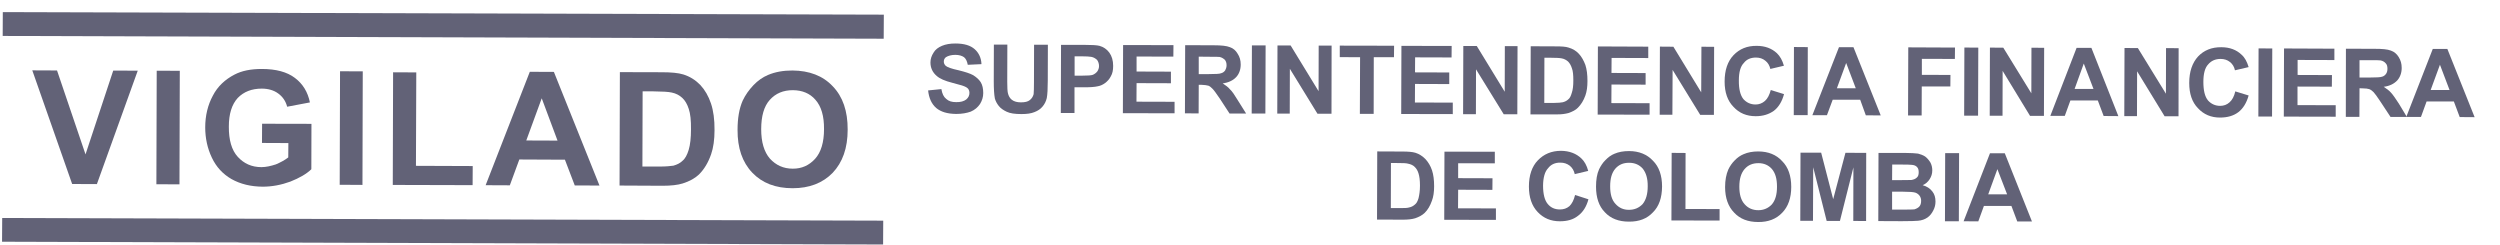 <svg width="184" height="18" viewBox="0 0 184 18" fill="none" xmlns="http://www.w3.org/2000/svg">
<path fill-rule="evenodd" clip-rule="evenodd" d="M68.31 6.655L69.286 6.557C69.343 6.899 69.456 7.135 69.643 7.281C69.83 7.452 70.058 7.517 70.375 7.517C70.7 7.525 70.944 7.452 71.114 7.322C71.277 7.183 71.35 7.029 71.35 6.834C71.35 6.728 71.318 6.623 71.261 6.541C71.188 6.452 71.074 6.387 70.895 6.322C70.781 6.273 70.497 6.216 70.09 6.094C69.546 5.956 69.172 5.793 68.944 5.59C68.635 5.33 68.481 4.989 68.481 4.599C68.481 4.339 68.562 4.103 68.709 3.875C68.839 3.648 69.058 3.485 69.334 3.371C69.603 3.258 69.928 3.201 70.318 3.201C70.952 3.201 71.423 3.339 71.74 3.623C72.049 3.9 72.22 4.274 72.236 4.721L71.228 4.769C71.179 4.509 71.09 4.322 70.952 4.209C70.797 4.103 70.586 4.038 70.31 4.038C70.025 4.038 69.79 4.103 69.619 4.209C69.513 4.298 69.465 4.395 69.465 4.534C69.465 4.647 69.505 4.745 69.603 4.843C69.725 4.948 70.041 5.062 70.537 5.168C71.033 5.29 71.391 5.403 71.626 5.533C71.846 5.672 72.041 5.834 72.179 6.045C72.309 6.257 72.366 6.525 72.366 6.85C72.366 7.135 72.285 7.403 72.13 7.655C71.96 7.899 71.748 8.086 71.448 8.216C71.155 8.321 70.797 8.386 70.375 8.386C69.716 8.378 69.245 8.232 68.904 7.947C68.562 7.647 68.367 7.216 68.31 6.655Z" fill="#626277"/>
<path fill-rule="evenodd" clip-rule="evenodd" d="M73.149 3.283H74.141L74.133 6.014C74.133 6.444 74.149 6.721 74.181 6.851C74.23 7.062 74.32 7.225 74.474 7.347C74.645 7.477 74.864 7.533 75.141 7.533C75.433 7.533 75.653 7.485 75.799 7.363C75.945 7.241 76.026 7.111 76.075 6.932C76.091 6.761 76.1 6.469 76.1 6.079L76.108 3.291H77.124L77.116 5.932C77.116 6.542 77.091 6.965 77.043 7.216C76.986 7.46 76.88 7.672 76.725 7.85C76.587 8.021 76.376 8.159 76.14 8.249C75.888 8.354 75.579 8.395 75.181 8.395C74.702 8.395 74.344 8.346 74.092 8.224C73.856 8.111 73.653 7.981 73.507 7.794C73.369 7.623 73.271 7.428 73.222 7.249C73.165 6.948 73.141 6.526 73.141 5.965L73.149 3.283Z" fill="#626277"/>
<path fill-rule="evenodd" clip-rule="evenodd" d="M78.076 8.315L78.092 3.3H79.709C80.327 3.3 80.742 3.324 80.92 3.373C81.213 3.454 81.457 3.617 81.644 3.869C81.831 4.129 81.928 4.446 81.928 4.852C81.928 5.161 81.879 5.413 81.757 5.616C81.652 5.828 81.497 5.99 81.335 6.112C81.156 6.242 80.985 6.315 80.806 6.348C80.563 6.405 80.213 6.429 79.75 6.421H79.083V8.315H78.076ZM79.091 4.145V5.568H79.644C80.059 5.568 80.319 5.551 80.441 5.503C80.579 5.438 80.677 5.364 80.766 5.251C80.839 5.137 80.888 5.015 80.888 4.86C80.888 4.682 80.831 4.527 80.742 4.405C80.612 4.292 80.49 4.218 80.327 4.186C80.197 4.161 79.953 4.145 79.587 4.145H79.091Z" fill="#626277"/>
<path fill-rule="evenodd" clip-rule="evenodd" d="M82.644 8.33L82.66 3.315L86.367 3.323L86.359 4.168L83.652 4.16V5.265L86.18 5.274V6.127L83.652 6.119L83.644 7.484L86.448 7.492V8.338L82.644 8.33Z" fill="#626277"/>
<path fill-rule="evenodd" clip-rule="evenodd" d="M87.211 8.34L87.228 3.325L89.349 3.333C89.885 3.333 90.276 3.373 90.519 3.471C90.763 3.552 90.95 3.715 91.088 3.951C91.243 4.186 91.316 4.438 91.316 4.747C91.316 5.121 91.202 5.438 90.983 5.674C90.755 5.918 90.422 6.08 89.991 6.137C90.194 6.275 90.389 6.405 90.519 6.568C90.682 6.714 90.861 6.982 91.097 7.372L91.714 8.356H90.495L89.78 7.259C89.512 6.868 89.333 6.617 89.235 6.527C89.146 6.43 89.04 6.348 88.943 6.308C88.829 6.275 88.658 6.251 88.439 6.243H88.227L88.219 8.348L87.211 8.34ZM88.227 5.454H88.975C89.463 5.454 89.772 5.438 89.877 5.389C89.999 5.357 90.097 5.284 90.17 5.186C90.227 5.08 90.276 4.958 90.276 4.804C90.276 4.625 90.227 4.495 90.146 4.398C90.032 4.3 89.926 4.227 89.764 4.192C89.682 4.178 89.43 4.178 89.016 4.178L88.227 4.17V5.454Z" fill="#626277"/>
<path fill-rule="evenodd" clip-rule="evenodd" d="M92.141 3.341L92.124 8.358H93.132L93.149 3.341H92.141Z" fill="#626277"/>
<path fill-rule="evenodd" clip-rule="evenodd" d="M94.007 8.362L94.023 3.348H94.991L97.047 6.712L97.055 3.356H98.006L97.998 8.371H96.966L94.934 5.063L94.925 8.362H94.007Z" fill="#626277"/>
<path fill-rule="evenodd" clip-rule="evenodd" d="M100.086 8.381L100.102 4.212L98.607 4.204V3.358L102.605 3.366L102.597 4.212H101.11L101.102 8.381H100.086Z" fill="#626277"/>
<path fill-rule="evenodd" clip-rule="evenodd" d="M103.129 8.39L103.145 3.375L106.843 3.383L106.835 4.229L104.153 4.221L104.145 5.326L106.665 5.334V6.188L104.145 6.179L104.137 7.545L106.925 7.553V8.398L103.129 8.39Z" fill="#626277"/>
<path fill-rule="evenodd" clip-rule="evenodd" d="M107.684 8.403L107.7 3.388H108.692L110.748 6.753L110.756 3.396H111.691L111.675 8.411H110.675L108.635 5.103L108.627 8.403H107.684Z" fill="#626277"/>
<path fill-rule="evenodd" clip-rule="evenodd" d="M112.66 3.405L114.497 3.413C114.911 3.413 115.236 3.429 115.448 3.502C115.748 3.591 116 3.738 116.203 3.957C116.415 4.185 116.561 4.461 116.683 4.778C116.789 5.103 116.837 5.493 116.837 5.965C116.837 6.379 116.789 6.737 116.683 7.03C116.553 7.395 116.366 7.696 116.138 7.924C115.976 8.094 115.74 8.216 115.431 8.322C115.212 8.379 114.911 8.428 114.553 8.419H112.643L112.66 3.405ZM113.668 4.25L113.659 7.574H114.407C114.684 7.574 114.887 7.55 115.025 7.525C115.196 7.477 115.309 7.42 115.423 7.314C115.545 7.225 115.618 7.054 115.683 6.835C115.765 6.599 115.797 6.306 115.797 5.916C115.797 5.534 115.773 5.225 115.691 5.022C115.626 4.819 115.537 4.656 115.407 4.526C115.285 4.421 115.131 4.331 114.952 4.299C114.805 4.266 114.529 4.25 114.115 4.25H113.668Z" fill="#626277"/>
<path fill-rule="evenodd" clip-rule="evenodd" d="M117.589 8.433L117.605 3.418L121.312 3.434V4.272L118.613 4.263L118.605 5.369L121.117 5.377V6.23L118.605 6.222L118.597 7.588L121.409 7.596V8.441L117.589 8.433Z" fill="#626277"/>
<path fill-rule="evenodd" clip-rule="evenodd" d="M122.153 8.446L122.169 3.431L123.161 3.439L125.209 6.796L125.225 3.439L126.16 3.447L126.144 8.454H125.136L123.104 5.146L123.088 8.446H122.153Z" fill="#626277"/>
<path fill-rule="evenodd" clip-rule="evenodd" d="M130.329 6.626L131.304 6.927C131.158 7.479 130.898 7.894 130.557 8.154C130.191 8.414 129.76 8.552 129.216 8.552C128.549 8.552 128.005 8.325 127.582 7.861C127.143 7.414 126.932 6.789 126.932 6.008C126.932 5.163 127.151 4.521 127.59 4.058C128.029 3.602 128.582 3.367 129.297 3.375C129.906 3.375 130.402 3.562 130.784 3.919C131.012 4.139 131.183 4.44 131.296 4.838L130.297 5.074C130.24 4.822 130.118 4.61 129.923 4.464C129.736 4.31 129.508 4.236 129.24 4.236C128.866 4.236 128.557 4.358 128.346 4.635C128.094 4.887 127.98 5.326 127.98 5.919C127.972 6.553 128.086 7.008 128.313 7.292C128.541 7.544 128.834 7.691 129.216 7.691C129.459 7.691 129.695 7.609 129.898 7.431C130.093 7.26 130.232 6.984 130.329 6.626Z" fill="#626277"/>
<path fill-rule="evenodd" clip-rule="evenodd" d="M132.021 8.475H133.045L133.053 3.468L132.035 3.46L132.021 8.475Z" fill="#626277"/>
<path fill-rule="evenodd" clip-rule="evenodd" d="M138.422 8.495L137.324 8.487L136.91 7.341H134.886L134.463 8.479H133.39L135.349 3.472H136.414L138.422 8.495ZM136.585 6.496L135.878 4.635L135.195 6.496H136.585Z" fill="#626277"/>
<path fill-rule="evenodd" clip-rule="evenodd" d="M140.433 8.499L140.449 3.485L143.888 3.501L143.879 4.338L141.449 4.33V5.508L143.554 5.516L143.546 6.362H141.441L141.433 8.499H140.433Z" fill="#626277"/>
<path fill-rule="evenodd" clip-rule="evenodd" d="M144.562 8.513H145.586L145.603 3.506L144.579 3.498L144.562 8.513Z" fill="#626277"/>
<path fill-rule="evenodd" clip-rule="evenodd" d="M146.443 8.518L146.459 3.503L147.443 3.511L149.507 6.868L149.515 3.511L150.45 3.52L150.434 8.526H149.41L147.394 5.218L147.386 8.518H146.443Z" fill="#626277"/>
<path fill-rule="evenodd" clip-rule="evenodd" d="M155.91 8.546L154.829 8.538L154.398 7.392H152.382L151.968 8.53H150.903L152.837 3.523H153.927L155.91 8.546ZM154.081 6.546L153.366 4.677L152.691 6.546H154.081Z" fill="#626277"/>
<path fill-rule="evenodd" clip-rule="evenodd" d="M156.348 8.547L156.364 3.532L157.348 3.54L159.412 6.897L159.42 3.54L160.347 3.548L160.339 8.555H159.314L157.291 5.247L157.282 8.547H156.348Z" fill="#626277"/>
<path fill-rule="evenodd" clip-rule="evenodd" d="M164.517 6.726L165.5 7.027C165.346 7.58 165.085 7.994 164.744 8.254C164.403 8.514 163.956 8.653 163.395 8.653C162.737 8.653 162.192 8.425 161.769 7.962C161.33 7.515 161.127 6.889 161.127 6.108C161.127 5.263 161.355 4.621 161.777 4.158C162.208 3.703 162.777 3.467 163.492 3.475C164.094 3.475 164.598 3.662 164.972 4.02C165.224 4.239 165.378 4.54 165.5 4.938L164.492 5.174C164.443 4.922 164.313 4.71 164.126 4.564C163.931 4.41 163.704 4.337 163.436 4.337C163.062 4.337 162.753 4.467 162.525 4.735C162.281 4.987 162.168 5.434 162.168 6.019C162.168 6.653 162.273 7.108 162.509 7.393C162.737 7.645 163.037 7.791 163.403 7.791C163.663 7.791 163.899 7.71 164.094 7.531C164.289 7.36 164.435 7.092 164.517 6.726Z" fill="#626277"/>
<path fill-rule="evenodd" clip-rule="evenodd" d="M166.215 8.575H167.223L167.239 3.569L166.231 3.56L166.215 8.575Z" fill="#626277"/>
<path fill-rule="evenodd" clip-rule="evenodd" d="M168.088 8.582L168.105 3.567L171.811 3.583V4.42L169.104 4.412V5.517L171.632 5.526L171.624 6.379L169.096 6.371V7.736L171.908 7.745V8.59L168.088 8.582Z" fill="#626277"/>
<path fill-rule="evenodd" clip-rule="evenodd" d="M172.652 8.6L172.66 3.585L174.798 3.593C175.334 3.593 175.716 3.625 175.968 3.723C176.204 3.804 176.407 3.967 176.545 4.202C176.692 4.438 176.765 4.69 176.765 4.999C176.765 5.373 176.643 5.69 176.432 5.926C176.196 6.169 175.879 6.332 175.44 6.389C175.651 6.527 175.838 6.657 175.977 6.82C176.115 6.966 176.302 7.234 176.554 7.624L177.147 8.608H175.944L175.221 7.51C174.969 7.12 174.782 6.877 174.692 6.779C174.595 6.681 174.489 6.6 174.375 6.56C174.278 6.527 174.115 6.503 173.88 6.503L173.66 6.494L173.652 8.6H172.652ZM173.66 5.706H174.416C174.896 5.706 175.213 5.69 175.334 5.641C175.448 5.609 175.538 5.535 175.611 5.438C175.684 5.332 175.716 5.21 175.716 5.056C175.716 4.893 175.684 4.747 175.578 4.649C175.497 4.552 175.367 4.479 175.213 4.446C175.131 4.43 174.871 4.43 174.473 4.43H173.66V5.706Z" fill="#626277"/>
<path fill-rule="evenodd" clip-rule="evenodd" d="M182.132 8.624L181.035 8.616L180.604 7.47H178.597L178.182 8.608H177.101L179.052 3.601H180.125L182.132 8.624ZM180.287 6.625L179.58 4.764L178.897 6.625H180.287Z" fill="#626277"/>
<path fill-rule="evenodd" clip-rule="evenodd" d="M101.365 11.145L103.226 11.153C103.633 11.153 103.95 11.178 104.169 11.243C104.462 11.332 104.697 11.495 104.909 11.706C105.12 11.934 105.283 12.202 105.396 12.535C105.502 12.852 105.551 13.242 105.551 13.706C105.551 14.128 105.502 14.486 105.388 14.778C105.258 15.144 105.087 15.445 104.852 15.673C104.681 15.835 104.445 15.965 104.161 16.063C103.925 16.136 103.616 16.168 103.251 16.168L101.349 16.16L101.365 11.145ZM102.373 11.999L102.365 15.315H103.121C103.397 15.315 103.6 15.307 103.722 15.266C103.885 15.234 104.015 15.161 104.136 15.055C104.258 14.966 104.34 14.803 104.405 14.584C104.462 14.348 104.51 14.047 104.51 13.665C104.51 13.275 104.47 12.974 104.405 12.771C104.348 12.568 104.242 12.397 104.128 12.291C104.006 12.161 103.836 12.088 103.641 12.048C103.519 12.007 103.234 11.999 102.82 11.999H102.373Z" fill="#626277"/>
<path fill-rule="evenodd" clip-rule="evenodd" d="M106.296 16.176L106.312 11.161L110.019 11.169V12.022L107.32 12.014V13.112L109.848 13.12L109.84 13.973L107.32 13.965L107.312 15.331L110.1 15.339V16.184L106.296 16.176Z" fill="#626277"/>
<path fill-rule="evenodd" clip-rule="evenodd" d="M115.926 14.351L116.909 14.668C116.763 15.213 116.503 15.619 116.137 15.887C115.796 16.156 115.365 16.286 114.804 16.286C114.146 16.286 113.609 16.066 113.171 15.603C112.74 15.148 112.528 14.522 112.528 13.733C112.528 12.905 112.748 12.254 113.187 11.799C113.626 11.344 114.187 11.1 114.894 11.1C115.503 11.108 116.007 11.295 116.389 11.661C116.617 11.872 116.787 12.181 116.893 12.579L115.902 12.815C115.845 12.555 115.723 12.352 115.536 12.197C115.333 12.043 115.113 11.97 114.845 11.97C114.463 11.962 114.154 12.1 113.943 12.376C113.699 12.628 113.577 13.067 113.569 13.66C113.569 14.303 113.691 14.749 113.918 15.018C114.146 15.286 114.43 15.416 114.812 15.416C115.081 15.416 115.308 15.343 115.511 15.172C115.69 15.002 115.836 14.725 115.926 14.351Z" fill="#626277"/>
<path fill-rule="evenodd" clip-rule="evenodd" d="M117.468 13.744C117.468 13.232 117.533 12.809 117.695 12.452C117.817 12.208 117.964 11.972 118.167 11.777C118.362 11.574 118.573 11.419 118.809 11.322C119.126 11.184 119.475 11.119 119.898 11.119C120.63 11.119 121.223 11.363 121.654 11.826C122.109 12.273 122.328 12.923 122.328 13.728C122.32 14.549 122.109 15.183 121.654 15.63C121.223 16.093 120.638 16.321 119.882 16.312C119.134 16.312 118.549 16.085 118.118 15.622C117.679 15.175 117.468 14.541 117.468 13.744ZM118.508 13.712C118.508 14.28 118.622 14.711 118.898 15.004C119.158 15.296 119.483 15.443 119.882 15.443C120.296 15.443 120.621 15.305 120.898 15.02C121.142 14.719 121.272 14.289 121.272 13.712C121.28 13.126 121.142 12.712 120.906 12.411C120.654 12.127 120.321 11.98 119.898 11.98C119.475 11.98 119.15 12.118 118.89 12.411C118.63 12.712 118.508 13.134 118.508 13.712Z" fill="#626277"/>
<path fill-rule="evenodd" clip-rule="evenodd" d="M123.017 16.225L123.034 11.251L124.058 11.259L124.05 15.38L126.561 15.388V16.233L123.017 16.225Z" fill="#626277"/>
<path fill-rule="evenodd" clip-rule="evenodd" d="M126.967 13.772C126.967 13.26 127.048 12.837 127.202 12.479C127.316 12.236 127.479 12 127.674 11.805C127.869 11.602 128.088 11.447 128.324 11.35C128.641 11.211 128.999 11.146 129.405 11.146C130.145 11.146 130.738 11.39 131.161 11.854C131.616 12.301 131.835 12.951 131.835 13.755C131.835 14.576 131.608 15.21 131.169 15.658C130.73 16.121 130.137 16.348 129.405 16.34C128.649 16.34 128.064 16.113 127.633 15.649C127.194 15.202 126.967 14.568 126.967 13.772ZM128.015 13.739C128.015 14.308 128.137 14.739 128.405 15.032C128.665 15.324 128.999 15.47 129.413 15.47C129.795 15.47 130.137 15.332 130.405 15.048C130.665 14.747 130.787 14.316 130.787 13.739C130.787 13.154 130.665 12.739 130.413 12.439C130.161 12.154 129.828 12.008 129.421 12.008C128.991 12.008 128.665 12.146 128.405 12.439C128.145 12.739 128.015 13.162 128.015 13.739Z" fill="#626277"/>
<path fill-rule="evenodd" clip-rule="evenodd" d="M132.501 16.252L132.517 11.237H134.037L134.923 14.659L135.825 11.245L137.353 11.253L137.345 16.268L136.402 16.26L136.41 12.318L135.419 16.26H134.443L133.452 12.31L133.436 16.252H132.501Z" fill="#626277"/>
<path fill-rule="evenodd" clip-rule="evenodd" d="M138.258 11.257H140.266C140.656 11.265 140.956 11.273 141.168 11.305C141.338 11.346 141.533 11.419 141.688 11.517C141.826 11.622 141.948 11.76 142.07 11.947C142.167 12.126 142.216 12.321 142.216 12.533C142.216 12.784 142.151 12.988 142.021 13.191C141.899 13.386 141.72 13.54 141.509 13.63C141.818 13.719 142.046 13.866 142.216 14.085C142.387 14.296 142.452 14.548 142.452 14.833C142.452 15.06 142.403 15.28 142.289 15.491C142.184 15.702 142.037 15.889 141.859 16.011C141.672 16.141 141.444 16.223 141.176 16.247C141.005 16.263 140.599 16.279 139.957 16.279L138.242 16.271L138.258 11.257ZM139.266 12.11L139.258 13.256H139.924C140.331 13.256 140.566 13.256 140.672 13.248C140.834 13.223 140.981 13.166 141.078 13.069C141.184 12.98 141.216 12.85 141.216 12.679C141.216 12.524 141.192 12.402 141.103 12.305C141.013 12.199 140.891 12.15 140.721 12.134C140.615 12.118 140.331 12.11 139.851 12.11H139.266ZM139.258 14.109V15.426H140.201C140.558 15.426 140.794 15.418 140.891 15.41C141.03 15.369 141.168 15.304 141.257 15.207C141.355 15.101 141.395 14.963 141.395 14.776C141.395 14.63 141.355 14.516 141.29 14.418C141.216 14.312 141.111 14.231 140.981 14.182C140.843 14.134 140.534 14.109 140.07 14.109H139.258Z" fill="#626277"/>
<path fill-rule="evenodd" clip-rule="evenodd" d="M143.165 11.271L143.149 16.286H144.171L144.189 11.271H143.165Z" fill="#626277"/>
<path fill-rule="evenodd" clip-rule="evenodd" d="M149.552 16.301H148.471L148.04 15.155H146.016L145.602 16.293L144.521 16.285L146.463 11.278H147.552L149.552 16.301ZM147.723 14.302L147.008 12.448L146.333 14.302H147.723Z" fill="#626277"/>
<path fill-rule="evenodd" clip-rule="evenodd" d="M5.31 13.542L2.376 5.178L4.197 5.186L6.294 11.363L8.334 5.194L10.138 5.202L7.131 13.55L5.31 13.542Z" fill="#626277"/>
<path fill-rule="evenodd" clip-rule="evenodd" d="M11.51 13.56L13.209 13.569L13.233 5.211L11.534 5.205L11.51 13.56Z" fill="#626277"/>
<path fill-rule="evenodd" clip-rule="evenodd" d="M19.282 10.521L19.29 9.107L22.923 9.115L22.915 12.456C22.565 12.797 22.045 13.098 21.37 13.366C20.704 13.61 20.021 13.74 19.33 13.74C18.461 13.732 17.705 13.553 17.038 13.179C16.404 12.813 15.917 12.293 15.592 11.602C15.266 10.92 15.104 10.164 15.104 9.375C15.104 8.506 15.299 7.717 15.665 7.043C16.014 6.36 16.567 5.848 17.258 5.49C17.802 5.206 18.461 5.076 19.265 5.076C20.314 5.076 21.127 5.295 21.704 5.734C22.289 6.173 22.655 6.774 22.809 7.538L21.135 7.855C21.029 7.441 20.802 7.116 20.476 6.88C20.159 6.644 19.737 6.522 19.265 6.522C18.534 6.522 17.941 6.75 17.494 7.213C17.063 7.685 16.843 8.384 16.843 9.31C16.835 10.294 17.046 11.05 17.502 11.546C17.949 12.033 18.518 12.301 19.241 12.301C19.574 12.301 19.932 12.22 20.306 12.098C20.647 11.952 20.956 11.789 21.216 11.586L21.224 10.53L19.282 10.521Z" fill="#626277"/>
<path fill-rule="evenodd" clip-rule="evenodd" d="M25.002 13.599L26.677 13.609L26.699 5.252L25.027 5.245L25.002 13.599Z" fill="#626277"/>
<path fill-rule="evenodd" clip-rule="evenodd" d="M28.908 13.611L28.932 5.321L30.639 5.329L30.614 12.205L34.792 12.221L34.784 13.627L28.908 13.611Z" fill="#626277"/>
<path fill-rule="evenodd" clip-rule="evenodd" d="M44.122 13.656L42.302 13.648L41.578 11.754L38.222 11.738L37.523 13.639L35.743 13.631L38.994 5.284L40.766 5.292L44.122 13.656ZM41.034 10.348L39.871 7.235L38.734 10.339L41.034 10.348Z" fill="#626277"/>
<path fill-rule="evenodd" clip-rule="evenodd" d="M45.623 5.309L48.687 5.317C49.394 5.317 49.922 5.365 50.288 5.479C50.768 5.626 51.182 5.886 51.54 6.251C51.881 6.617 52.15 7.08 52.328 7.617C52.507 8.145 52.597 8.812 52.589 9.584C52.589 10.275 52.507 10.868 52.337 11.356C52.125 11.965 51.833 12.453 51.443 12.843C51.15 13.12 50.76 13.339 50.248 13.502C49.882 13.615 49.386 13.672 48.768 13.672L45.599 13.656L45.623 5.309ZM47.297 6.723L47.281 12.258H48.541C49.012 12.258 49.346 12.225 49.565 12.193C49.841 12.112 50.061 12.006 50.231 11.835C50.426 11.681 50.573 11.405 50.687 11.031C50.8 10.657 50.857 10.153 50.857 9.511C50.865 8.86 50.809 8.357 50.695 8.023C50.581 7.666 50.426 7.406 50.223 7.211C50.012 7.015 49.76 6.877 49.443 6.812C49.199 6.755 48.744 6.731 48.053 6.723H47.297Z" fill="#626277"/>
<path fill-rule="evenodd" clip-rule="evenodd" d="M54.284 9.561C54.284 8.7 54.406 7.995 54.658 7.415C54.861 6.985 55.13 6.611 55.455 6.269C55.78 5.928 56.146 5.676 56.536 5.513C57.056 5.294 57.649 5.188 58.324 5.188C59.559 5.199 60.559 5.57 61.291 6.351C62.03 7.115 62.396 8.179 62.388 9.545C62.388 10.902 62.014 11.951 61.282 12.723C60.543 13.479 59.559 13.853 58.34 13.853C57.08 13.853 56.097 13.471 55.373 12.715C54.634 11.943 54.276 10.894 54.284 9.561ZM56.024 9.512C56.024 10.455 56.235 11.179 56.666 11.676C57.105 12.154 57.657 12.414 58.34 12.414C59.015 12.422 59.559 12.162 59.99 11.691C60.429 11.203 60.648 10.472 60.648 9.504C60.657 8.545 60.445 7.824 60.014 7.342C59.608 6.871 59.047 6.643 58.356 6.637C57.649 6.637 57.088 6.871 56.658 7.35C56.227 7.824 56.024 8.553 56.024 9.512Z" fill="#626277"/>
<path fill-rule="evenodd" clip-rule="evenodd" d="M0.198 2.646L65.04 2.85L65.05 1.078L0.206 0.891L0.198 2.646Z" fill="#626277"/>
<path fill-rule="evenodd" clip-rule="evenodd" d="M0.151 17.791L64.996 17.994L65.006 16.24L0.162 16.045L0.151 17.791Z" fill="#626277"/>
</svg>
